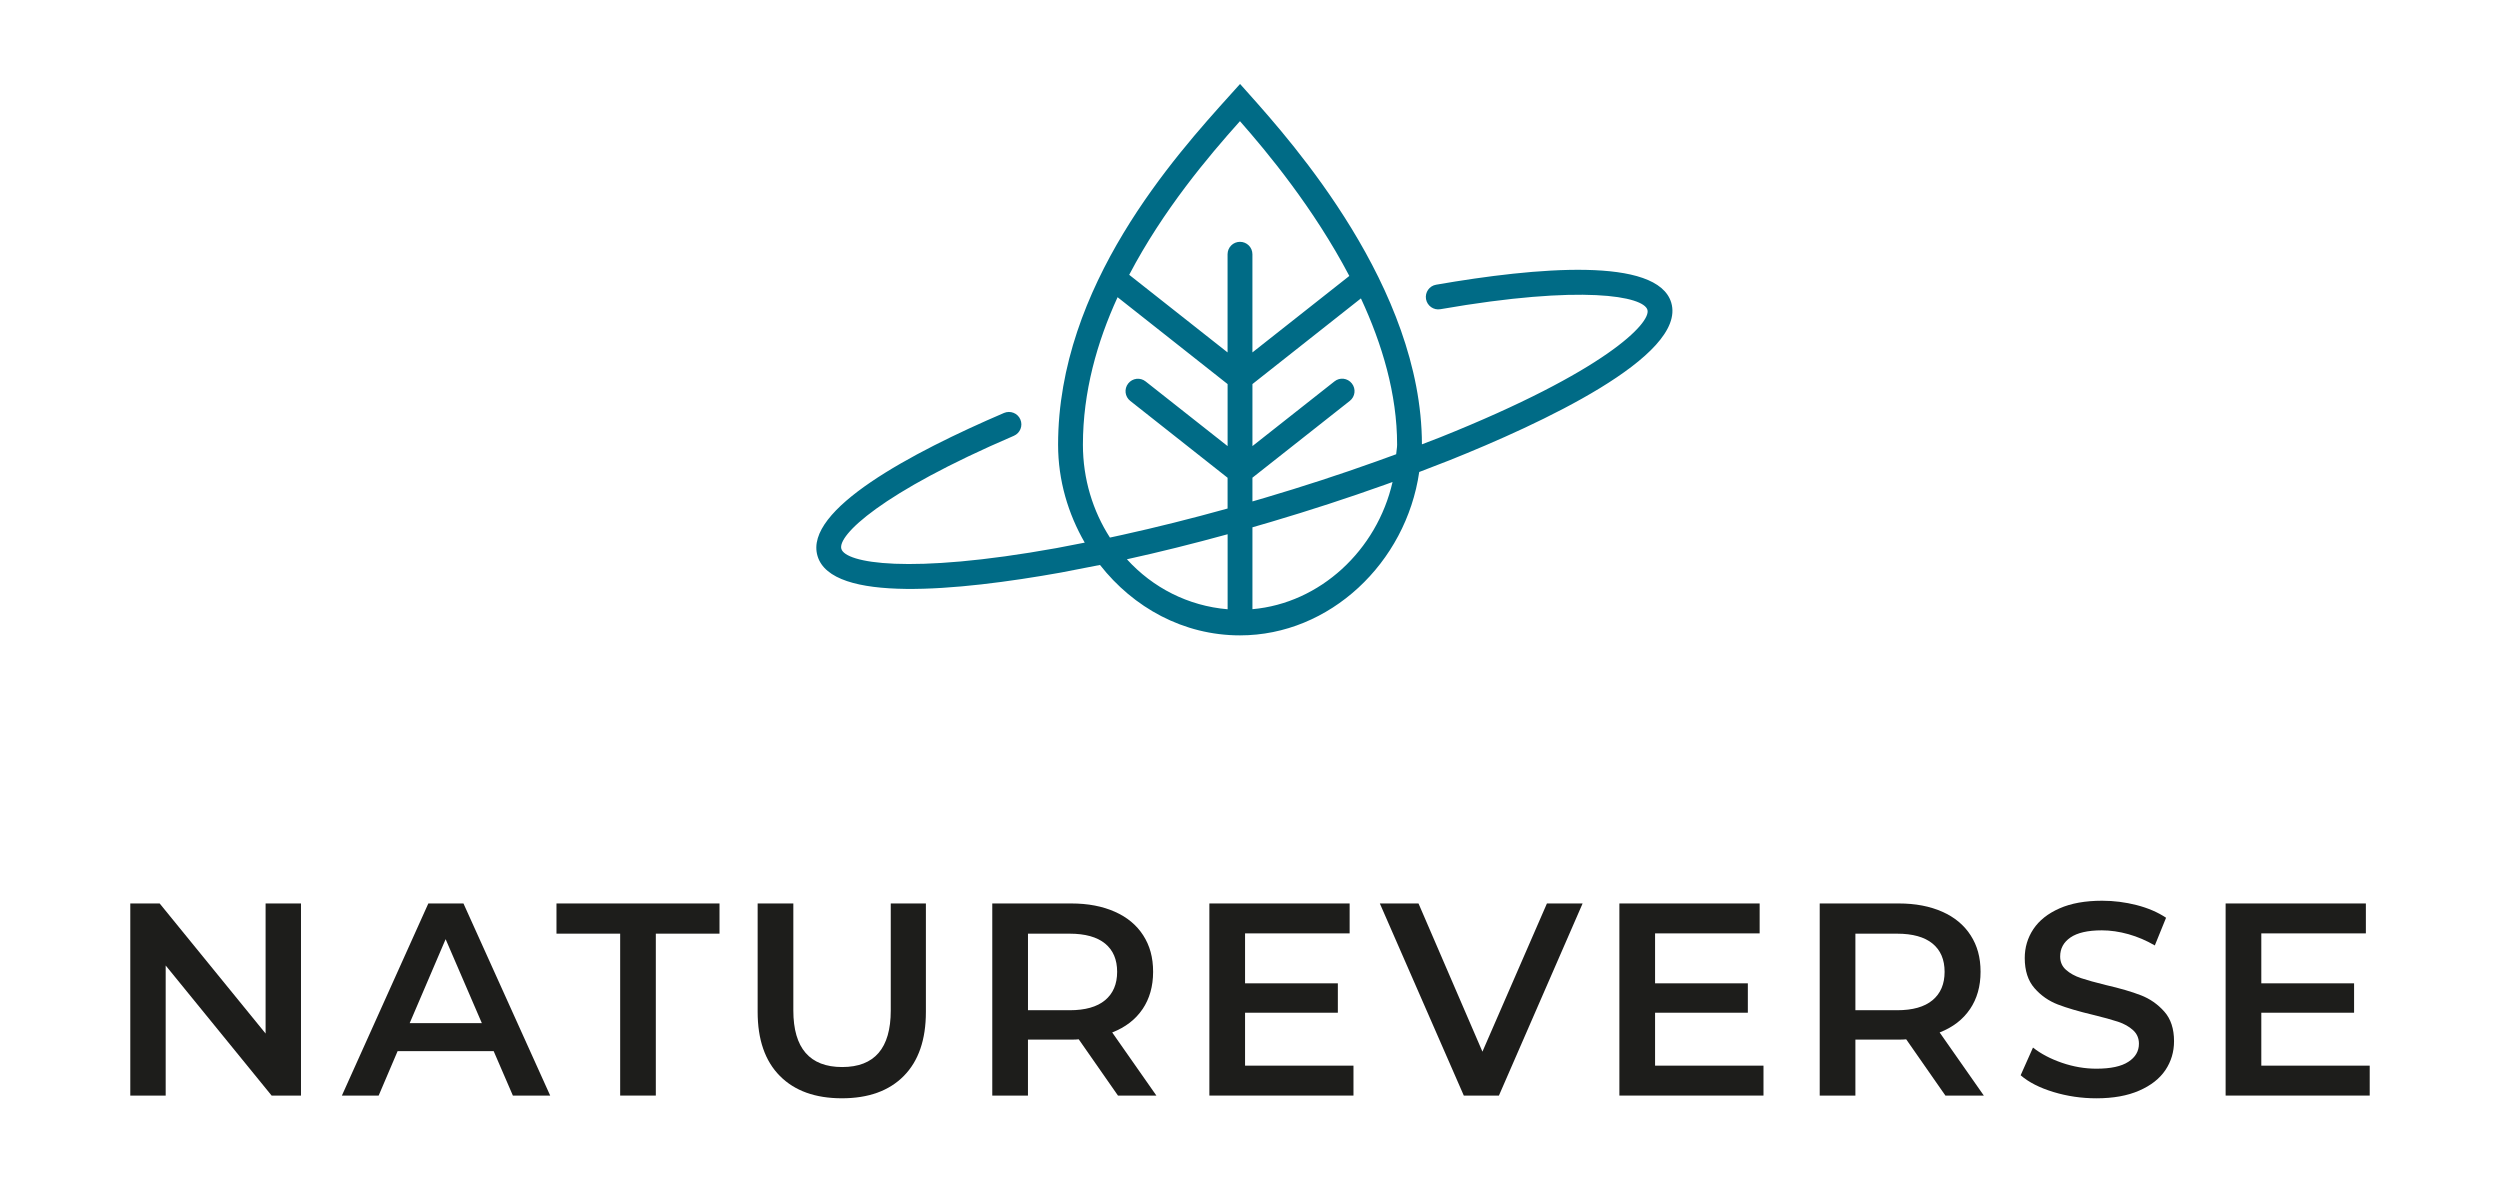 <?xml version="1.0" encoding="UTF-8"?><svg id="Ebene_1" xmlns="http://www.w3.org/2000/svg" viewBox="0 0 1366 646"><defs><style>.cls-1{fill:#1d1d1b;}.cls-1,.cls-2{stroke-width:0px;}.cls-2{fill:#006b86;}</style></defs><polygon class="cls-1" points="145.12 564.72 87.24 493.65 71.19 493.65 71.19 598.62 90.53 598.62 90.53 527.55 148.41 598.62 164.46 598.62 164.46 493.65 145.12 493.65 145.12 564.72"/><path class="cls-1" d="m234.04,493.65l-47.23,104.97h20.09l10.35-24.28h52.49l10.49,24.28h20.39l-47.39-104.97h-19.2Zm-10.19,65.39l19.64-45.88,19.79,45.88h-39.43Z"/><polygon class="cls-1" points="304.06 510.15 338.86 510.15 338.86 598.62 358.34 598.62 358.34 510.15 393.14 510.15 393.14 493.65 304.06 493.65 304.06 510.15"/><path class="cls-1" d="m486.71,552.13c0,20.6-8.85,30.9-26.54,30.9s-26.69-10.3-26.69-30.9v-58.48h-19.5v59.23c0,15.21,4.05,26.87,12.15,35.02,8.09,8.15,19.39,12.2,33.89,12.2s25.76-4.05,33.82-12.2c8.04-8.15,12.07-19.82,12.07-35.02v-59.23h-19.2v58.48Z"/><path class="cls-1" d="m624.29,551.4c3.84-5.71,5.77-12.5,5.77-20.4s-1.81-14.35-5.41-19.94c-3.59-5.59-8.76-9.91-15.51-12.89-6.75-3-14.68-4.52-23.77-4.52h-43.19v104.97h19.5v-30.58h23.69c1.79,0,3.15-.05,4.05-.17l21.44,30.75h20.99l-24.14-34.49c7.2-2.81,12.72-7.05,16.57-12.74Zm-39.82.59h-22.78v-41.83h22.78c8.49,0,14.95,1.81,19.34,5.39,4.41,3.61,6.6,8.76,6.6,15.45s-2.2,11.86-6.6,15.52c-4.39,3.66-10.85,5.47-19.34,5.47Z"/><polygon class="cls-1" points="680.3 553.35 731 553.35 731 537.29 680.3 537.29 680.3 510 737.44 510 737.44 493.65 660.8 493.65 660.8 598.62 739.54 598.62 739.54 582.27 680.3 582.27 680.3 553.35"/><polygon class="cls-1" points="810 574.63 775.07 493.65 753.94 493.65 799.82 598.62 819.01 598.62 864.74 493.65 845.24 493.65 810 574.63"/><polygon class="cls-1" points="904.33 553.35 955.02 553.35 955.02 537.29 904.33 537.29 904.33 510 961.47 510 961.47 493.65 884.83 493.65 884.83 598.62 963.57 598.62 963.57 582.27 904.33 582.27 904.33 553.35"/><path class="cls-1" d="m1076.4,551.4c3.86-5.71,5.78-12.5,5.78-20.4s-1.81-14.35-5.42-19.94c-3.59-5.59-8.76-9.91-15.5-12.89-6.76-3-14.69-4.52-23.77-4.52h-43.2v104.97h19.5v-30.58h23.7c1.78,0,3.15-.05,4.05-.17l21.43,30.75h20.99l-24.14-34.49c7.2-2.81,12.72-7.05,16.57-12.74Zm-39.81.59h-22.8v-41.83h22.8c8.49,0,14.94,1.81,19.33,5.39,4.42,3.61,6.61,8.76,6.61,15.45s-2.2,11.86-6.61,15.52c-4.39,3.66-10.84,5.47-19.33,5.47Z"/><path class="cls-1" d="m1169.75,543.81c-5-1.95-11.4-3.81-19.21-5.61-5.69-1.39-10.18-2.66-13.5-3.76-3.29-1.1-6-2.59-8.15-4.49-2.17-1.9-3.22-4.34-3.22-7.35,0-4.3,1.85-7.74,5.61-10.35,3.76-2.59,9.47-3.91,17.16-3.91,4.71,0,9.57.71,14.55,2.1,5,1.42,9.81,3.47,14.4,6.15l6.15-15.13c-4.49-3-9.84-5.3-16.04-6.91-6.2-1.59-12.5-2.39-18.89-2.39-9.2,0-16.99,1.39-23.33,4.2-6.35,2.81-11.08,6.57-14.25,11.32-3.15,4.73-4.71,10.01-4.71,15.82,0,6.88,1.78,12.37,5.32,16.43s7.81,7,12.74,8.91c4.95,1.9,11.42,3.81,19.43,5.71,5.69,1.39,10.2,2.64,13.5,3.73s6.03,2.64,8.18,4.59c2.15,1.95,3.22,4.42,3.22,7.42,0,4.1-1.93,7.4-5.78,9.88-3.83,2.51-9.66,3.76-17.45,3.76-6.32,0-12.59-1.07-18.84-3.22-6.25-2.15-11.52-4.93-15.82-8.32l-6.74,15.13c4.39,3.81,10.37,6.86,17.91,9.15s15.38,3.44,23.48,3.44c9.18,0,16.99-1.39,23.38-4.2,6.39-2.78,11.18-6.54,14.33-11.23,3.15-4.71,4.71-9.96,4.71-15.77,0-6.79-1.76-12.18-5.32-16.18-3.54-4-7.81-6.98-12.81-8.93Z"/><polygon class="cls-1" points="1235.58 582.27 1235.58 553.35 1286.27 553.35 1286.27 537.29 1235.58 537.29 1235.58 510 1292.71 510 1292.71 493.65 1216.08 493.65 1216.08 598.62 1294.81 598.62 1294.81 582.27 1235.58 582.27"/><path class="cls-2" d="m913.19,165.43c-7.52-25.29-73.95-19.33-128.5-9.86-3.69.63-6.15,4.15-5.52,7.86.66,3.69,4.17,6.17,7.86,5.52,78.25-13.62,110.98-7,113.12.34,2.1,7.1-22.8,33.46-113.17,69.63l-10.04,3.87c-.11-85.64-71.01-165.12-94.34-191.27l-5.03-5.64-5.05,5.61c-30.65,33.97-94.38,104.68-94.38,191.49,0,19.64,5.52,37.82,14.56,53.51l-15.34,2.97c-81.42,14.67-115.42,8.03-117.64.46-2.2-7.32,21.48-30.58,94.26-61.8,3.44-1.49,5.03-5.47,3.54-8.93-1.46-3.44-5.47-5-8.91-3.56-50.62,21.72-109.41,52.91-101.92,78.15,7.64,25.82,76.56,19.16,133.06,9.05l21.29-4.14c18.25,23.29,45.57,38.48,76.5,38.48,49.03,0,90.73-39.61,97.92-89.27l16.57-6.41c48.96-19.6,129.79-56.82,121.15-86.08Zm-150.32,82.77c-3.55,1.33-7.19,2.65-10.88,3.94-19.74,7.08-40.27,13.77-60.97,19.89-2.22.66-4.47,1.32-6.69,1.95v-12.97l53.21-41.97c2.95-2.32,3.44-6.59,1.12-9.52-2.34-2.98-6.59-3.49-9.52-1.12l-44.81,35.34v-33.89l59.28-46.81c11.58,24.9,19.77,52.18,19.77,79.95,0,1.78-.41,3.45-.52,5.21Zm-85.35-181.98c14.88,16.88,40.34,47.59,59.75,84.56l-52.95,41.78v-53.64c0-3.76-3.03-6.79-6.79-6.79s-6.79,3.03-6.79,6.79v53.64l-53.75-42.41c18.51-35.35,43.17-64.57,60.51-83.93Zm-66.87,96.18l60.11,47.46v33.89l-44.79-35.33c-2.93-2.34-7.2-1.83-9.52,1.12-2.32,2.93-1.83,7.2,1.12,9.52l53.18,41.99v16.81c-19.92,5.54-39.27,10.37-57.62,14.42-2.24.52-4.45.97-6.67,1.45-9.31-14.49-14.76-31.95-14.76-50.73,0-28.88,7.7-56.07,18.94-80.59Zm5.09,143.18c.13-.03.25-.05.38-.08,17.43-3.83,35.78-8.4,54.65-13.59v40.99c-21.55-1.82-40.88-11.75-55.02-27.31Zm68.59,27.29v-44.75c3.51-1,7.05-2.03,10.57-3.08,20.92-6.2,41.66-12.96,61.65-20.11,1.47-.52,2.88-1.05,4.34-1.57-8.53,37.37-39.63,66.24-76.56,69.5Z"/></svg>
